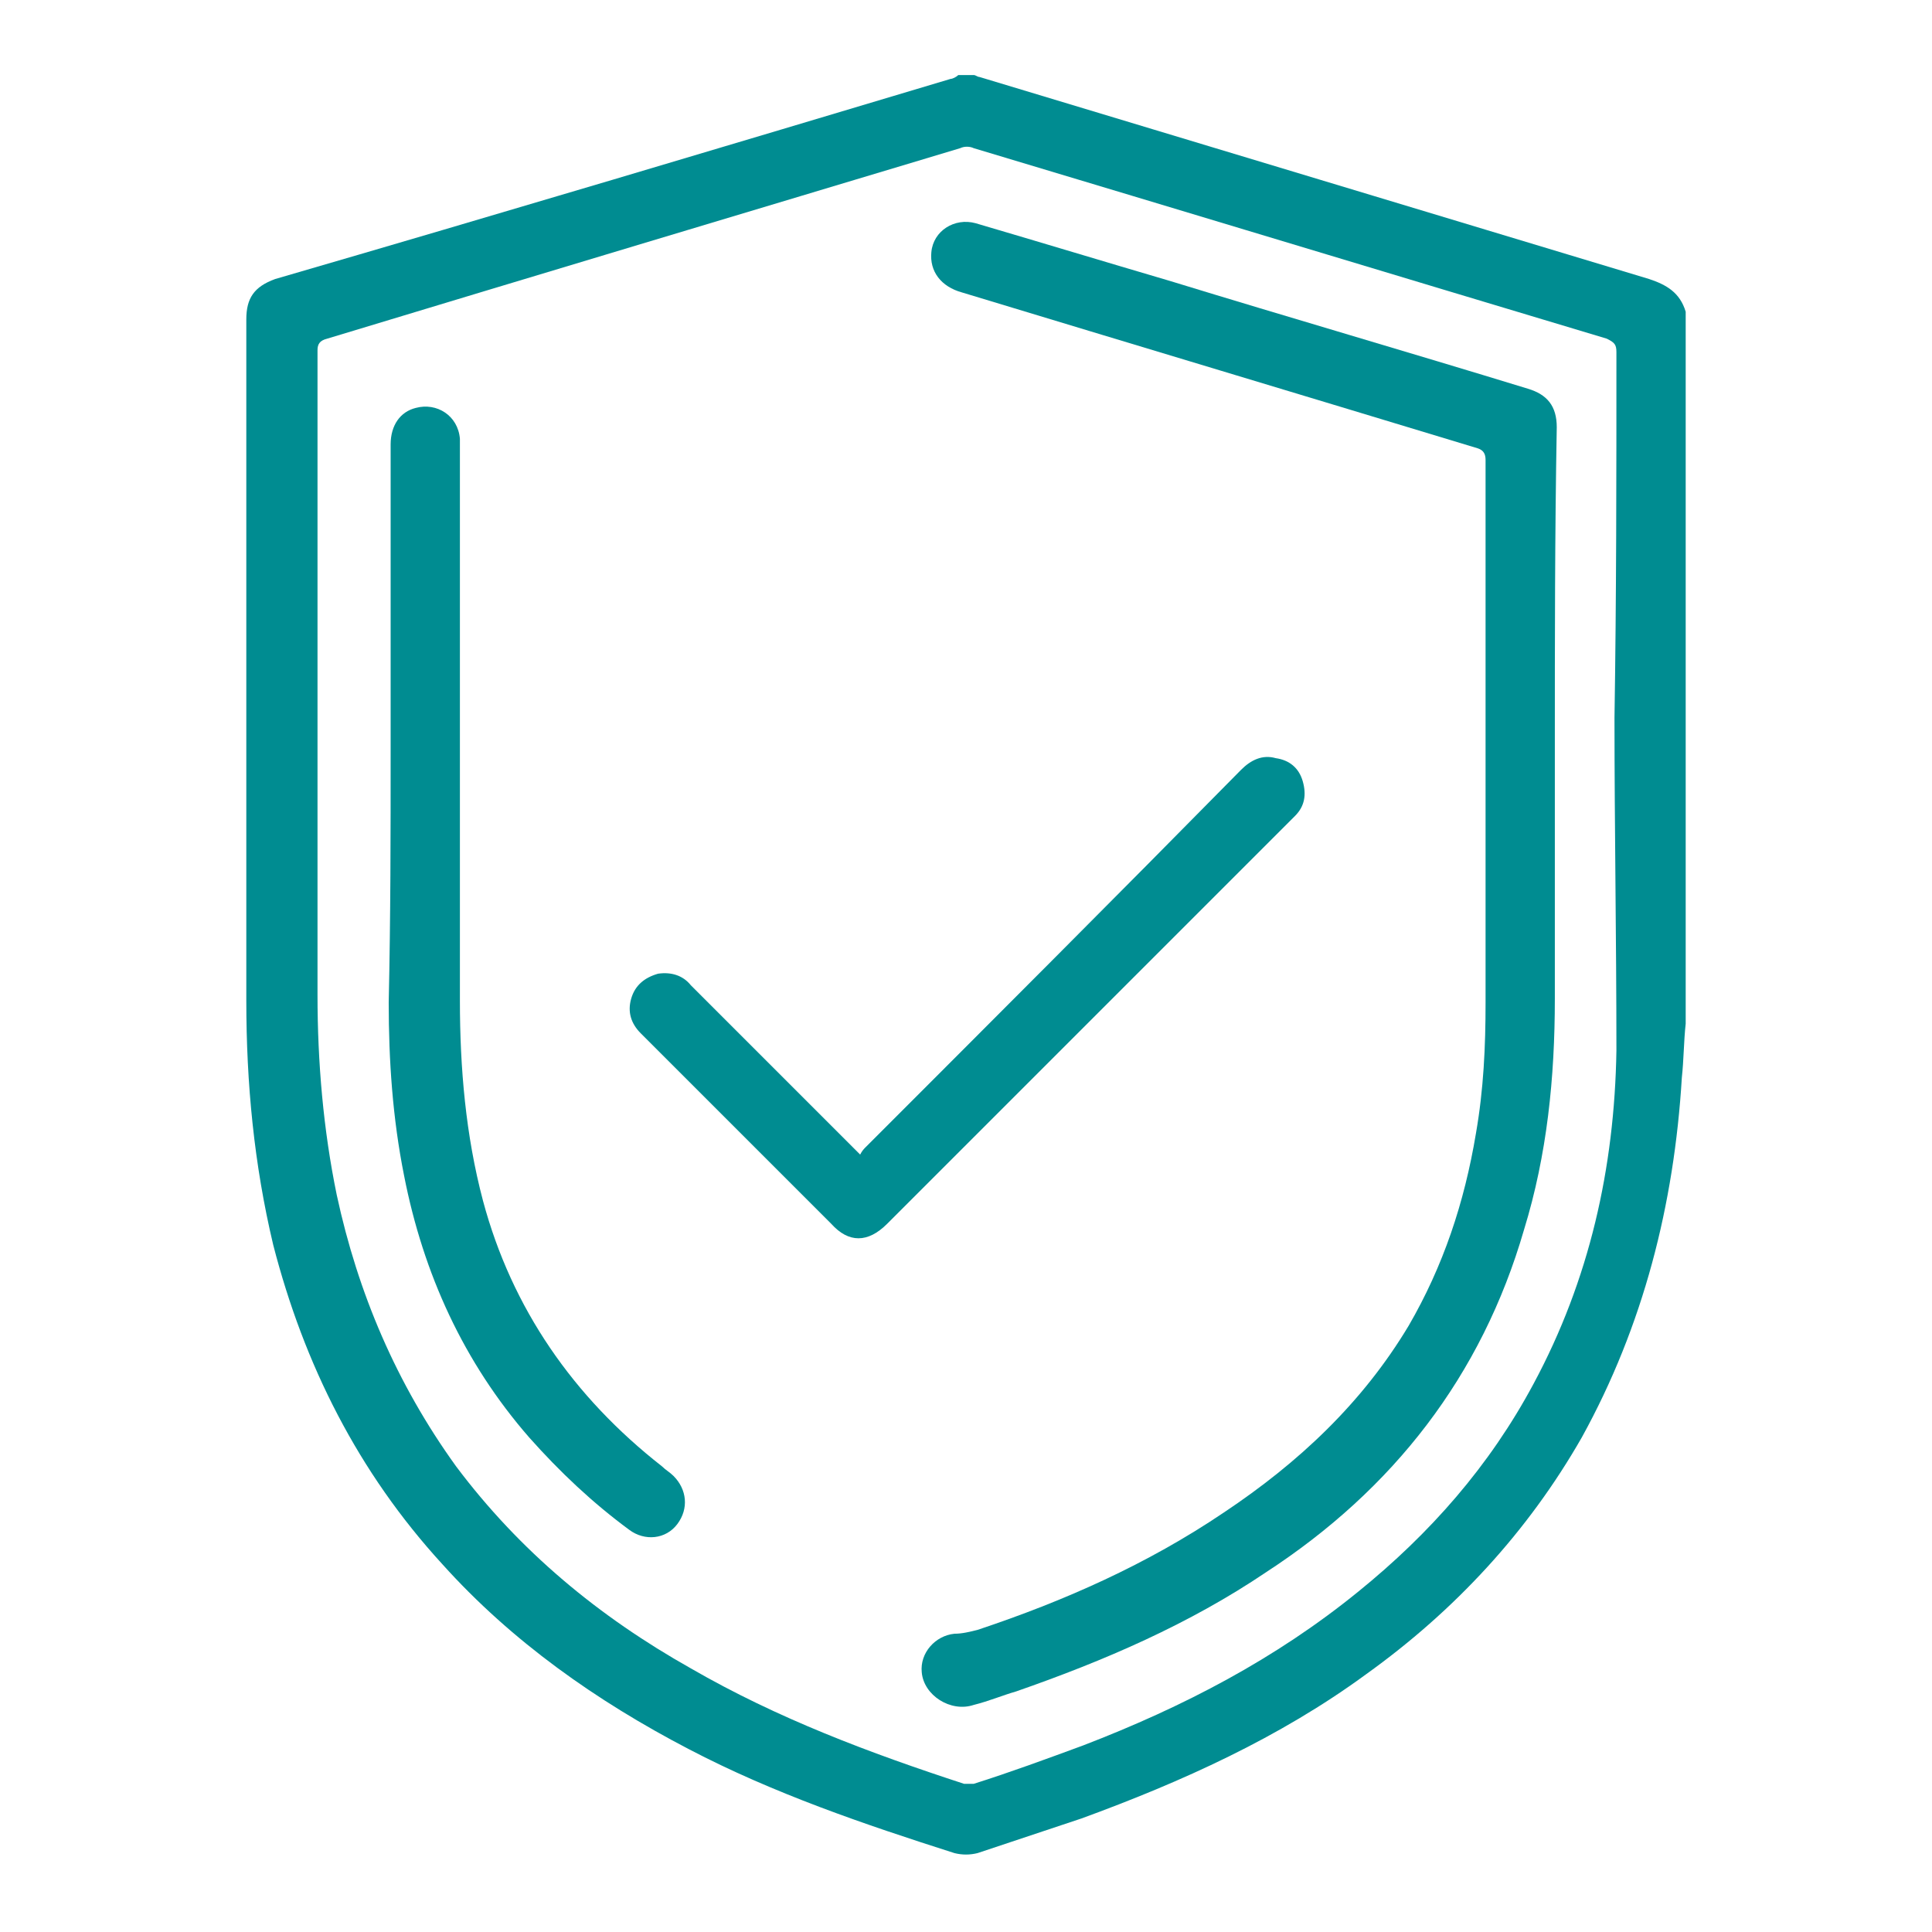 <?xml version="1.0" encoding="UTF-8"?> <!-- Generator: Adobe Illustrator 24.2.1, SVG Export Plug-In . SVG Version: 6.00 Build 0) --> <svg xmlns="http://www.w3.org/2000/svg" xmlns:xlink="http://www.w3.org/1999/xlink" id="Layer_1" x="0px" y="0px" viewBox="0 0 100.4 100.4" style="enable-background:new 0 0 100.4 100.4;" xml:space="preserve"> <style type="text/css"> .st0{fill:#008C91;stroke:#008C91;stroke-miterlimit:10;} .st1{fill:#008C91;} </style> <path class="st0" d="M-119.5,45c-0.4-0.7-1.3-1.1-2-0.7l-10.6,5.2l-7.2,3.1c-1.1-0.3-4-1-6.5-1.8l-1.3-0.5c-0.2-0.1-0.4-0.1-0.6-0.1 c-0.9-0.3-1.7-0.6-2.2-0.8c-2.5-1.1-6.9-3.7-8.7-5.2c-2-1.8-7.3-8.3-7.4-8.3c-0.4-0.6-1.2-0.7-1.9-0.4c-1.5,0.8-6.2,2.8-8.7,2 c-1.3-0.4-3.8-1.7-4.4-2.6c-0.5-0.6-0.9-2.6-0.6-3.2c0.5-0.3,2.6,0.1,3.6,0.2c1.7,0.3,3.3,0.6,4.6,0.2c2.4-0.8,7.3-5,8.5-6 c1.2-0.4,7-2.4,11-0.8c2.1,0.8,4.2,1.1,6.1,1.1c4,0,7-1.4,7.2-1.5l14.7-7.9c0.7-0.4,1-1.3,0.6-2c-0.4-0.7-1.3-1-2-0.6l-14.7,7.8 c-0.1,0-5.3,2.4-10.8,0.2c-4.8-1.9-11,0-12.9,0.7c-2.1-0.8-8-2.9-10.6-2.5c-2.4,0.4-9.5,0.7-12.4,0.2c-1.2-0.3-10.4-5.3-18.5-9.9 c-0.7-0.4-1.6-0.1-2,0.6c-0.4,0.7-0.1,1.6,0.6,2c5.3,3,17.7,9.9,19.4,10.2c3.5,0.7,11.1,0.2,13.5-0.2c1.2-0.2,4.4,0.7,7.2,1.7 c-2.1,1.7-4.6,3.6-5.7,3.9c-0.6,0.2-2-0.1-3.2-0.3c-2.4-0.4-4.8-0.8-6.3,0.6c-1.6,1.6-0.6,5.8,0.5,7.2c1.2,1.5,4.3,3,5.9,3.5 c3.2,0.9,7.7-0.8,9.8-1.7c1.6,1.9,5.2,6.3,7,7.8c2.2,1.9,7.1,4.7,9.5,5.7c0.9,0.4,2.5,0.9,4.2,1.4l7,2.6c0.4,0.2,0.6,0.5,0.8,1.1 c0.3,0.9,0.3,2.1-0.2,2.9c-0.5,1.1-1.6,1.6-2.7,1.5c-0.2-0.1-0.4-0.2-0.7-0.2l-9.5-4.9c-0.7-0.4-1.6-0.1-2,0.6 c-0.4,0.7-0.1,1.6,0.6,2l9.6,5c0,0,0.1,0,0.1,0c0.1,0.4,0,0.6-0.1,1c-0.1,0.2-0.2,0.5-0.2,0.8c-0.6,1.2-2.1,1.7-3.3,1.2l-8.1-3.5 c0,0-0.1,0-0.1,0c0,0-0.1,0-0.1,0c0,0-0.1,0-0.1,0c0,0-0.1,0-0.1,0c-0.1,0-0.1,0-0.2,0c0,0-0.1,0-0.1,0c-0.1,0-0.1,0-0.1,0 c0,0-0.1,0-0.1,0c0,0-0.1,0-0.1,0.1c0,0-0.1,0-0.1,0.1c0,0-0.1,0.1-0.1,0.1c0,0-0.1,0.1-0.1,0.1c0,0-0.1,0.1-0.1,0.1 c0,0-0.1,0.1-0.1,0.1c0,0-0.1,0.1-0.1,0.1c0,0,0,0.1-0.1,0.1c0,0,0,0,0,0c0,0,0,0,0,0c0,0,0,0.1,0,0.1c0,0.1,0,0.1,0,0.2 c0,0,0,0.1,0,0.1c0,0.1,0,0.1,0,0.2c0,0,0,0.1,0,0.1s0,0.1,0,0.1c0,0,0,0.1,0,0.1c0,0,0,0.1,0,0.1c0,0,0,0.1,0.1,0.1 c0,0,0,0.1,0.1,0.1c0,0,0.1,0.1,0.1,0.1c0,0,0.1,0.1,0.1,0.1c0,0,0.1,0.1,0.1,0.1c0,0,0.1,0.1,0.1,0.1c0,0,0.1,0.1,0.1,0.1 c0,0,0.1,0,0.1,0.1l2.1,1.1c1.3,0.6,1.8,2.1,1.2,3.4c-0.3,0.6-0.8,1.1-1.5,1.3c-0.6,0.2-1.3,0.2-1.9-0.1l-6-2.9l1.7-2.9 c1.7-2.8,0.7-6.4-2.1-8.1c0,0,0,0,0,0c-1.3-0.7-2.7-1-4-0.7c0.3-2.7-0.9-5.4-3.4-6.8c0,0,0,0,0,0c-2.4-1.4-5.3-1.2-7.5,0.3 c-0.4-1.3-1.3-2.5-2.6-3.2c-2.8-1.7-6.5-0.7-8.1,2.1l-4,6.8l-9.8-7c0,0-0.1,0-0.1-0.1c0,0-0.1,0-0.1-0.1l-10.6-5.2 c-0.7-0.4-1.6-0.1-2,0.7c-0.4,0.7-0.1,1.6,0.7,2l10.5,5.1l10.1,7.2c-0.8,2.6,0.3,5.4,2.7,6.8c0.9,0.6,2,0.8,3,0.8c0.3,0,0.7,0,1-0.1 c-0.3,2.7,0.9,5.4,3.4,6.9c1.1,0.6,2.3,1,3.5,1c0.6,0,1.3-0.1,1.9-0.3c0.8-0.2,1.5-0.5,2.1-1c0.4,1.3,1.3,2.4,2.6,3.2 c0.9,0.6,2,0.8,3,0.8c2,0,4-1,5.1-2.9l1.6-2.7l6.3,3c0.8,0.4,1.6,0.5,2.4,0.5c0.6,0,1.3-0.1,1.9-0.3c1.4-0.5,2.5-1.5,3.2-2.9 c0.4-0.9,0.6-1.9,0.5-2.9l1.5,0.7c0.7,0.3,1.5,0.5,2.2,0.5c2.2,0,4.2-1.3,5.1-3.4c0.1-0.2,0.1-0.4,0.1-0.6c0-0.1,0.1-0.2,0.1-0.3 c0.1-0.4,0.3-0.8,0.3-1.4c1.8-0.3,3.4-1.4,4.3-3.1c0.8-1.6,0.9-3.6,0.3-5.2c-0.2-0.6-0.5-1-0.8-1.5l6.1-2.6c0,0,0,0,0,0c0,0,0,0,0,0 l10.6-5.2C-119.5,46.7-119.2,45.8-119.5,45z M-189.9,63.6c-1.4-0.8-1.9-2.6-1-4l4.9-8.2c0.5-0.9,1.5-1.4,2.5-1.4 c0.5,0,1,0.1,1.5,0.4c1.4,0.8,1.8,2.6,1,4l-4.9,8.2C-186.8,64-188.6,64.4-189.9,63.6z M-179.5,71.6c-1.1,0.3-2.1,0.1-3.1-0.4 c-1.9-1.1-2.5-3.7-1.4-5.7l6.3-10.6c0.8-1.3,2.2-2.1,3.6-2.1c0.7,0,1.4,0.2,2,0.5c1.9,1.1,2.5,3.7,1.3,5.7l-6.3,10.6 C-177.5,70.6-178.4,71.3-179.5,71.6z M-168.5,73.1c-0.8,1.4-2.6,1.8-4,1c-1.4-0.8-1.9-2.6-1-4l4.8-8.2c0.5-0.9,1.5-1.4,2.5-1.4 c0.5,0,1,0.1,1.5,0.4c1.4,0.8,1.8,2.6,1,4l-2,3.5c-0.4,0.1-0.8,0.4-1,0.8c-0.2,0.3-0.2,0.7-0.1,1L-168.5,73.1z"></path> <g> <path class="st1" d="M87.6,53.2c-0.1,0.9-0.1,1.9-0.2,2.8c-0.4,6.6-2,12.9-5.2,18.7c-2.8,4.9-6.6,9-11.2,12.3 c-4.5,3.3-9.6,5.6-14.8,7.5c-1.8,0.6-3.6,1.2-5.4,1.8c-0.4,0.1-0.8,0.1-1.2,0c-4.7-1.5-9.4-3.1-13.8-5.4c-4.8-2.5-9.2-5.6-12.8-9.6 c-4.4-4.8-7.2-10.4-8.8-16.6c-1-4.2-1.4-8.4-1.4-12.7c0-11.8,0-23.6,0-35.4c0-1.1,0.4-1.7,1.5-2.1C26,11.1,37.7,7.6,49.4,4.1 c0.1,0,0.3-0.1,0.4-0.2c0.3,0,0.5,0,0.8,0c0.1,0,0.2,0.1,0.3,0.1c11.6,3.5,23.2,7,34.8,10.5c0.9,0.3,1.6,0.7,1.9,1.7 C87.6,28.6,87.6,40.9,87.6,53.2z M83.9,37.3C83.9,37.3,83.9,37.3,83.9,37.3c0.1-6.3,0.1-12.6,0.1-19c0-0.4-0.1-0.5-0.5-0.7 c-11-3.3-21.9-6.6-32.9-9.9c-0.2-0.1-0.5-0.1-0.7,0c-11,3.3-22,6.6-32.9,9.9c-0.4,0.1-0.5,0.3-0.5,0.6c0,11.2,0,22.3,0,33.5 c0,3.5,0.3,7,1,10.4c1.1,5.1,3.1,9.8,6.2,14.1c3.3,4.4,7.4,7.8,12.2,10.5c4.5,2.6,9.3,4.4,14.2,6c0.1,0,0.3,0,0.5,0 c1.9-0.6,3.8-1.3,5.7-2c5.2-2,10-4.5,14.3-8c3.7-3,6.8-6.5,9.1-10.8c2.9-5.4,4.2-11.2,4.3-17.3C84,48.8,83.9,43,83.9,37.3z"></path> <path class="st1" d="M80.8,38.6c0,4.4,0,8.9,0,13.3c0,4.1-0.4,8.1-1.6,12c-2.2,7.6-6.8,13.5-13.4,17.8c-4,2.7-8.4,4.6-13,6.2 c-0.7,0.2-1.4,0.5-2.2,0.7c-1.2,0.4-2.6-0.5-2.7-1.7c-0.1-1,0.7-1.9,1.7-2c0.4,0,0.8-0.1,1.2-0.2c4.5-1.5,8.8-3.4,12.8-6.1 c3.9-2.6,7.2-5.7,9.6-9.7c1.8-3.1,2.9-6.4,3.5-10c0.4-2.3,0.5-4.5,0.5-6.8c0-9.4,0-18.8,0-28.2c0-0.3-0.1-0.5-0.4-0.6 c-8.9-2.7-17.9-5.4-26.8-8.1c-1.1-0.3-1.7-1.1-1.6-2.1c0.1-1.1,1.2-1.8,2.3-1.5c3.4,1,6.7,2,10.1,3c6.2,1.9,12.4,3.7,18.6,5.6 c1,0.3,1.5,0.9,1.5,2C80.8,27.8,80.8,33.2,80.8,38.6z"></path> <path class="st1" d="M20.3,39c0-5.3,0-10.6,0-15.9c0-1,0.5-1.7,1.3-1.9c1.1-0.3,2.2,0.4,2.3,1.6c0,0.2,0,0.4,0,0.6 c0,9.5,0,19,0,28.6c0,3.5,0.3,7,1.2,10.4c1.5,5.6,4.7,10.2,9.3,13.8c0.2,0.2,0.4,0.3,0.6,0.5c0.7,0.7,0.8,1.7,0.2,2.5 c-0.6,0.8-1.7,0.9-2.5,0.3c-1.9-1.4-3.6-3-5.2-4.8c-3.4-3.9-5.5-8.5-6.5-13.6c-0.6-3-0.8-6-0.8-9C20.3,47.6,20.3,43.3,20.3,39z"></path> <path class="st1" d="M44.7,60c0.1-0.2,0.2-0.3,0.3-0.4c6.5-6.5,13-13,19.5-19.6c0.5-0.5,1.1-0.8,1.8-0.6c0.7,0.1,1.2,0.5,1.4,1.2 c0.2,0.7,0.1,1.3-0.4,1.8c-0.1,0.1-0.2,0.2-0.3,0.3c-7,7-13.9,13.9-20.9,20.9c-1,1-2,1-2.9,0c-3.3-3.3-6.6-6.6-9.9-9.9 c-0.5-0.5-0.7-1.1-0.5-1.8c0.2-0.7,0.7-1.1,1.4-1.3c0.7-0.1,1.3,0.1,1.7,0.6c2.1,2.1,4.1,4.1,6.2,6.2c0.8,0.8,1.5,1.5,2.3,2.3 C44.4,59.7,44.5,59.8,44.7,60z"></path> </g> </svg> 